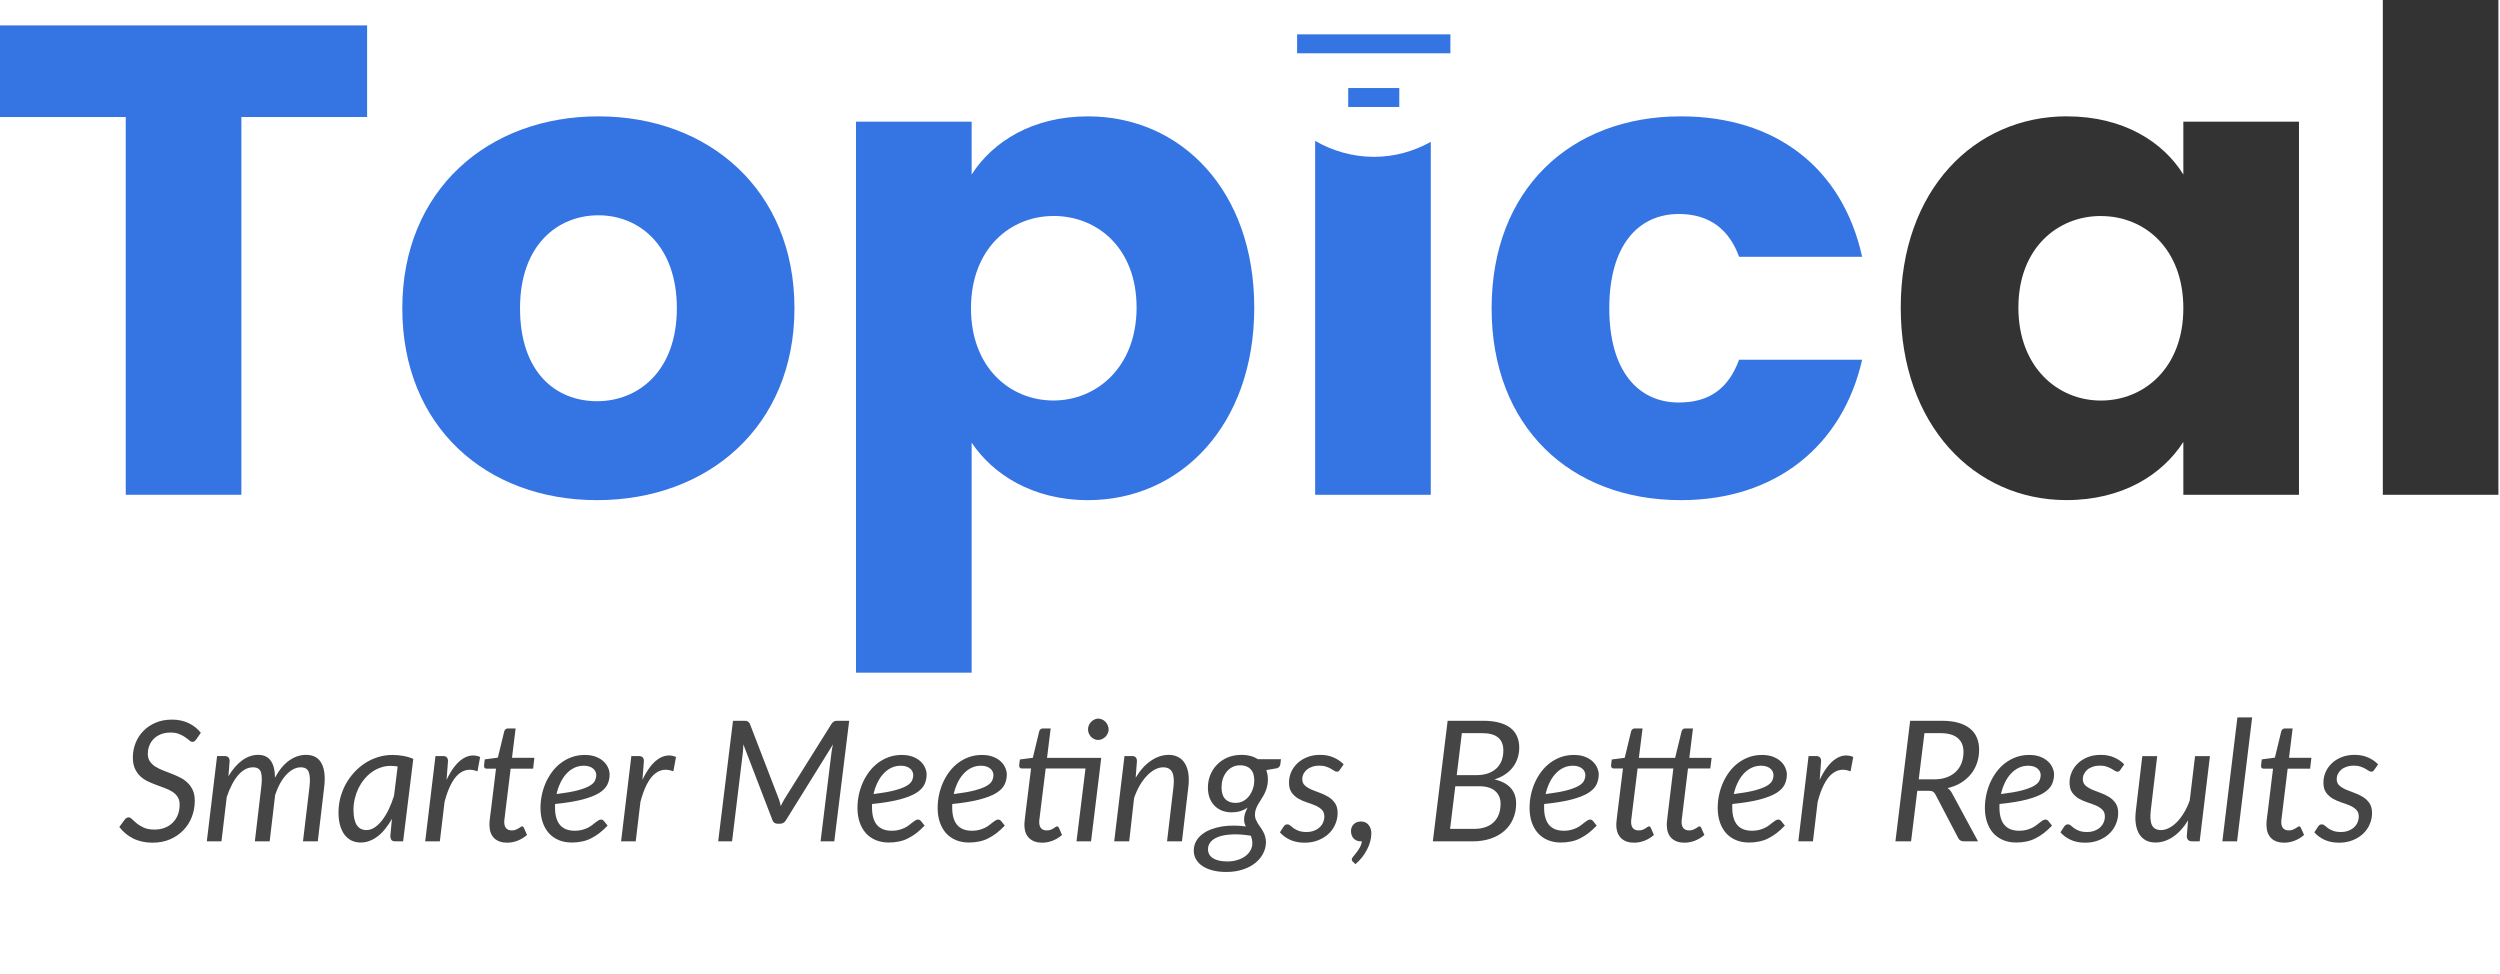 <svg width="208" height="81" viewBox="0 0 208 81" fill="none" xmlns="http://www.w3.org/2000/svg">
<g clip-path="url(#clip0_371_390)">
<path d="M0 2.114H30.544V9.735H20.082V41.165H10.462V9.735H0V2.114Z" fill="#3574E3"/>
<path d="M49.676 41.612C40.448 41.612 33.472 35.49 33.472 25.646C33.472 15.802 40.617 9.681 49.786 9.681C58.954 9.681 66.099 15.802 66.099 25.646C66.099 35.49 58.899 41.612 49.672 41.612H49.676ZM49.676 33.38C53.107 33.38 56.314 30.878 56.314 25.646C56.314 20.415 53.166 17.912 49.79 17.912C46.414 17.912 43.266 20.361 43.266 25.646C43.266 30.932 46.19 33.38 49.68 33.38H49.676Z" fill="#3574E3"/>
<path d="M90.516 9.681C98.223 9.681 104.354 15.802 104.354 25.592C104.354 35.382 98.223 41.612 90.516 41.612C85.902 41.612 82.585 39.443 80.841 36.828V55.964H71.22V10.124H80.841V14.52C82.585 11.795 85.902 9.681 90.516 9.681ZM87.647 17.971C84.047 17.971 80.786 20.695 80.786 25.646C80.786 30.598 84.047 33.322 87.647 33.322C91.247 33.322 94.564 30.539 94.564 25.588C94.564 20.637 91.302 17.967 87.647 17.967V17.971Z" fill="#3574E3"/>
<path d="M139.854 9.681C147.73 9.681 153.299 13.964 154.93 21.364H144.692C143.906 19.195 142.33 17.804 139.685 17.804C136.254 17.804 133.892 20.474 133.892 25.646C133.892 30.819 136.254 33.489 139.685 33.489C142.33 33.489 143.851 32.211 144.692 29.929H154.93C153.299 37.103 147.73 41.612 139.854 41.612C130.626 41.612 124.103 35.49 124.103 25.646C124.103 15.802 130.626 9.681 139.854 9.681Z" fill="#3574E3"/>
<path d="M171.978 9.681C176.647 9.681 179.968 11.795 181.654 14.52V10.124H191.275V41.165H181.654V36.769C179.909 39.493 176.592 41.608 171.923 41.608C164.271 41.608 158.141 35.378 158.141 25.588C158.141 15.798 164.271 9.677 171.978 9.677V9.681ZM174.792 17.971C171.192 17.971 167.93 20.641 167.93 25.592C167.93 30.543 171.192 33.326 174.792 33.326C178.392 33.326 181.654 30.602 181.654 25.651C181.654 20.699 178.447 17.975 174.792 17.975V17.971Z" fill="#333333"/>
<path d="M198.251 0H207.872V41.165H198.251V0Z" fill="#333333"/>
<path d="M109.42 11.72V41.169H119.041V11.8C117.642 12.589 116.024 13.049 114.3 13.049C112.576 13.049 110.852 12.56 109.424 11.72H109.42Z" fill="#3574E3"/>
<path d="M116.421 7.325H112.171V8.9H116.421V7.325Z" fill="#3574E3"/>
<path d="M120.672 2.858H107.92V4.433H120.672V2.858Z" fill="#3574E3"/>
</g>
<path d="M16.324 61.523C16.273 61.588 16.224 61.64 16.177 61.677C16.13 61.71 16.074 61.726 16.009 61.726C15.93 61.726 15.846 61.686 15.757 61.607C15.668 61.523 15.554 61.434 15.414 61.341C15.279 61.243 15.113 61.154 14.917 61.075C14.721 60.991 14.476 60.949 14.182 60.949C13.883 60.949 13.617 60.996 13.384 61.089C13.151 61.182 12.952 61.311 12.789 61.474C12.63 61.633 12.509 61.819 12.425 62.034C12.341 62.249 12.299 62.48 12.299 62.727C12.299 62.97 12.355 63.175 12.467 63.343C12.579 63.506 12.726 63.649 12.908 63.77C13.09 63.887 13.298 63.992 13.531 64.085C13.769 64.174 14.009 64.267 14.252 64.365C14.495 64.458 14.733 64.563 14.966 64.68C15.204 64.797 15.414 64.941 15.596 65.114C15.778 65.287 15.925 65.494 16.037 65.737C16.149 65.98 16.205 66.274 16.205 66.619C16.205 67.095 16.123 67.545 15.96 67.97C15.797 68.39 15.561 68.759 15.253 69.076C14.95 69.393 14.581 69.645 14.147 69.832C13.713 70.019 13.225 70.112 12.684 70.112C12.087 70.112 11.552 69.995 11.081 69.762C10.614 69.524 10.229 69.204 9.926 68.803L10.388 68.18C10.425 68.129 10.472 68.087 10.528 68.054C10.584 68.021 10.645 68.005 10.71 68.005C10.799 68.005 10.894 68.059 10.997 68.166C11.1 68.269 11.23 68.385 11.389 68.516C11.548 68.642 11.744 68.759 11.977 68.866C12.21 68.969 12.502 69.02 12.852 69.02C13.174 69.02 13.463 68.969 13.72 68.866C13.981 68.763 14.201 68.621 14.378 68.439C14.56 68.257 14.7 68.04 14.798 67.788C14.896 67.531 14.945 67.249 14.945 66.941C14.945 66.684 14.889 66.472 14.777 66.304C14.665 66.131 14.518 65.987 14.336 65.87C14.154 65.753 13.946 65.653 13.713 65.569C13.48 65.48 13.242 65.392 12.999 65.303C12.756 65.214 12.518 65.114 12.285 65.002C12.052 64.89 11.844 64.748 11.662 64.575C11.48 64.402 11.333 64.19 11.221 63.938C11.109 63.686 11.053 63.376 11.053 63.007C11.053 62.596 11.128 62.202 11.277 61.824C11.426 61.446 11.641 61.112 11.921 60.823C12.201 60.534 12.542 60.303 12.943 60.13C13.349 59.957 13.804 59.871 14.308 59.871C14.821 59.871 15.283 59.969 15.694 60.165C16.105 60.361 16.443 60.629 16.709 60.97L16.324 61.523ZM17.207 70L18.061 62.902H18.677C18.962 62.902 19.104 63.042 19.104 63.322L19.006 64.582C19.356 63.999 19.739 63.558 20.154 63.259C20.574 62.956 21.013 62.804 21.47 62.804C21.951 62.804 22.305 62.97 22.534 63.301C22.763 63.628 22.877 64.097 22.877 64.708C23.227 64.059 23.621 63.581 24.06 63.273C24.503 62.96 24.97 62.804 25.46 62.804C26.067 62.804 26.496 63.037 26.748 63.504C27 63.971 27.075 64.631 26.972 65.485L26.44 70H25.208L25.747 65.485C25.812 64.93 25.794 64.517 25.691 64.246C25.593 63.975 25.369 63.84 25.019 63.84C24.818 63.84 24.618 63.891 24.417 63.994C24.221 64.092 24.03 64.239 23.843 64.435C23.656 64.626 23.481 64.867 23.318 65.156C23.159 65.441 23.017 65.77 22.891 66.143V66.15L22.436 70H21.204L21.736 65.485C21.806 64.93 21.797 64.517 21.708 64.246C21.619 63.975 21.4 63.84 21.05 63.84C20.826 63.84 20.609 63.896 20.399 64.008C20.194 64.12 19.998 64.283 19.811 64.498C19.629 64.708 19.459 64.967 19.3 65.275C19.141 65.578 18.997 65.921 18.866 66.304L18.425 70H17.207ZM33.084 63.777C32.982 63.754 32.879 63.74 32.776 63.735C32.678 63.726 32.581 63.721 32.483 63.721C32.203 63.721 31.932 63.768 31.671 63.861C31.409 63.95 31.164 64.076 30.936 64.239C30.707 64.402 30.499 64.598 30.312 64.827C30.126 65.051 29.965 65.298 29.829 65.569C29.699 65.84 29.596 66.129 29.521 66.437C29.447 66.74 29.41 67.053 29.41 67.375C29.41 68.5 29.769 69.062 30.488 69.062C30.716 69.062 30.94 68.992 31.16 68.852C31.379 68.707 31.587 68.509 31.782 68.257C31.983 68 32.167 67.699 32.336 67.354C32.504 67.004 32.653 66.621 32.783 66.206L33.084 63.777ZM32.608 68.131C32.441 68.43 32.258 68.7 32.062 68.943C31.871 69.186 31.666 69.393 31.447 69.566C31.232 69.734 31.003 69.865 30.761 69.958C30.523 70.051 30.275 70.098 30.018 70.098C29.738 70.098 29.484 70.044 29.256 69.937C29.027 69.825 28.831 69.664 28.668 69.454C28.509 69.239 28.385 68.978 28.297 68.67C28.208 68.357 28.163 68 28.163 67.599C28.163 67.179 28.215 66.771 28.317 66.374C28.425 65.973 28.574 65.595 28.765 65.24C28.962 64.885 29.195 64.561 29.465 64.267C29.736 63.968 30.037 63.712 30.369 63.497C30.704 63.278 31.064 63.11 31.447 62.993C31.829 62.872 32.23 62.811 32.651 62.811C32.954 62.811 33.248 62.837 33.532 62.888C33.822 62.935 34.106 63.019 34.386 63.14L33.539 70H32.895C32.732 70 32.62 69.958 32.559 69.874C32.504 69.79 32.475 69.687 32.475 69.566L32.608 68.131ZM37.155 64.883C37.342 64.486 37.542 64.143 37.757 63.854C37.976 63.56 38.205 63.331 38.443 63.168C38.681 63 38.926 62.9 39.178 62.867C39.43 62.83 39.687 62.867 39.948 62.979L39.724 64.176C39.117 63.933 38.581 64.022 38.114 64.442C37.652 64.862 37.276 65.62 36.987 66.717L36.595 70H35.377L36.231 62.902H36.847C37.132 62.902 37.274 63.042 37.274 63.322L37.155 64.883ZM40.722 68.663C40.722 68.635 40.722 68.6 40.722 68.558C40.722 68.511 40.724 68.446 40.729 68.362C40.738 68.278 40.75 68.168 40.764 68.033C40.783 67.898 40.806 67.72 40.834 67.501L41.268 63.952H40.477C40.412 63.952 40.358 63.931 40.316 63.889C40.279 63.842 40.265 63.772 40.274 63.679L40.33 63.182L41.422 63.035L41.954 60.844C41.977 60.774 42.012 60.718 42.059 60.676C42.11 60.629 42.173 60.606 42.248 60.606H42.899L42.598 63.049H44.46L44.355 63.952H42.486L42.059 67.438C42.036 67.629 42.017 67.783 42.003 67.9C41.989 68.017 41.977 68.11 41.968 68.18C41.963 68.25 41.959 68.299 41.954 68.327C41.954 68.355 41.954 68.376 41.954 68.39C41.954 68.628 42.01 68.805 42.122 68.922C42.234 69.034 42.383 69.09 42.57 69.09C42.696 69.09 42.803 69.074 42.892 69.041C42.985 69.004 43.067 68.964 43.137 68.922C43.207 68.88 43.265 68.843 43.312 68.81C43.359 68.773 43.398 68.754 43.431 68.754C43.473 68.754 43.503 68.763 43.522 68.782C43.545 68.801 43.566 68.831 43.585 68.873L43.851 69.468C43.622 69.669 43.361 69.827 43.067 69.944C42.778 70.056 42.486 70.112 42.192 70.112C41.739 70.112 41.382 69.988 41.121 69.741C40.864 69.494 40.731 69.134 40.722 68.663ZM48.58 63.707C48.285 63.707 48.015 63.768 47.767 63.889C47.52 64.01 47.301 64.178 47.109 64.393C46.918 64.603 46.755 64.853 46.62 65.142C46.484 65.427 46.379 65.735 46.304 66.066C47.023 65.977 47.599 65.877 48.033 65.765C48.468 65.648 48.801 65.525 49.035 65.394C49.268 65.259 49.422 65.114 49.496 64.96C49.571 64.806 49.608 64.645 49.608 64.477C49.608 64.393 49.59 64.307 49.553 64.218C49.515 64.125 49.455 64.041 49.37 63.966C49.291 63.891 49.186 63.831 49.056 63.784C48.925 63.733 48.766 63.707 48.58 63.707ZM50.553 68.691C50.316 68.938 50.082 69.151 49.853 69.328C49.625 69.501 49.392 69.645 49.154 69.762C48.92 69.879 48.673 69.963 48.411 70.014C48.155 70.07 47.877 70.098 47.578 70.098C47.172 70.098 46.809 70.03 46.486 69.895C46.164 69.76 45.892 69.568 45.667 69.321C45.444 69.069 45.271 68.766 45.15 68.411C45.028 68.056 44.968 67.66 44.968 67.221C44.968 66.857 45.005 66.495 45.08 66.136C45.159 65.772 45.271 65.427 45.416 65.1C45.565 64.773 45.745 64.47 45.955 64.19C46.169 63.91 46.412 63.67 46.682 63.469C46.958 63.264 47.259 63.103 47.586 62.986C47.917 62.869 48.272 62.811 48.65 62.811C49.009 62.811 49.319 62.862 49.581 62.965C49.842 63.068 50.056 63.198 50.224 63.357C50.392 63.516 50.516 63.691 50.596 63.882C50.679 64.073 50.721 64.255 50.721 64.428C50.721 64.736 50.658 65.021 50.532 65.282C50.407 65.539 50.175 65.772 49.84 65.982C49.504 66.187 49.041 66.367 48.453 66.521C47.865 66.675 47.109 66.799 46.185 66.892C46.185 66.943 46.183 66.995 46.178 67.046C46.178 67.093 46.178 67.142 46.178 67.193C46.178 67.818 46.314 68.297 46.584 68.628C46.86 68.955 47.273 69.118 47.824 69.118C48.047 69.118 48.246 69.095 48.419 69.048C48.596 69.001 48.752 68.945 48.888 68.88C49.028 68.81 49.149 68.735 49.252 68.656C49.359 68.572 49.455 68.497 49.538 68.432C49.627 68.362 49.709 68.304 49.783 68.257C49.858 68.21 49.933 68.187 50.008 68.187C50.096 68.187 50.175 68.227 50.245 68.306L50.553 68.691ZM53.452 64.883C53.638 64.486 53.839 64.143 54.054 63.854C54.273 63.56 54.502 63.331 54.74 63.168C54.978 63 55.223 62.9 55.475 62.867C55.727 62.83 55.983 62.867 56.245 62.979L56.021 64.176C55.414 63.933 54.877 64.022 54.411 64.442C53.949 64.862 53.573 65.62 53.284 66.717L52.892 70H51.674L52.528 62.902H53.144C53.428 62.902 53.571 63.042 53.571 63.322L53.452 64.883ZM70.652 59.969L69.413 70H68.272L69.182 62.587C69.196 62.494 69.213 62.391 69.231 62.279C69.255 62.167 69.28 62.05 69.308 61.929L65.395 68.236C65.274 68.437 65.106 68.537 64.891 68.537H64.702C64.6 68.537 64.509 68.511 64.429 68.46C64.355 68.409 64.301 68.334 64.268 68.236L61.846 61.929C61.842 62.041 61.837 62.153 61.832 62.265C61.828 62.372 61.821 62.473 61.811 62.566L60.908 70H59.753L60.985 59.969H61.951C62.068 59.969 62.152 59.985 62.203 60.018C62.255 60.046 62.313 60.104 62.378 60.193L64.807 66.5C64.84 66.593 64.868 66.687 64.891 66.78C64.915 66.873 64.938 66.969 64.961 67.067C65.008 66.969 65.055 66.873 65.101 66.78C65.148 66.687 65.199 66.593 65.255 66.5L69.203 60.193C69.283 60.1 69.353 60.039 69.413 60.011C69.474 59.983 69.563 59.969 69.679 59.969H70.652ZM74.953 63.707C74.659 63.707 74.388 63.768 74.141 63.889C73.893 64.01 73.674 64.178 73.483 64.393C73.291 64.603 73.128 64.853 72.993 65.142C72.857 65.427 72.752 65.735 72.678 66.066C73.396 65.977 73.973 65.877 74.407 65.765C74.841 65.648 75.174 65.525 75.408 65.394C75.641 65.259 75.795 65.114 75.87 64.96C75.944 64.806 75.982 64.645 75.982 64.477C75.982 64.393 75.963 64.307 75.926 64.218C75.888 64.125 75.828 64.041 75.744 63.966C75.664 63.891 75.559 63.831 75.429 63.784C75.298 63.733 75.139 63.707 74.953 63.707ZM76.927 68.691C76.689 68.938 76.455 69.151 76.227 69.328C75.998 69.501 75.765 69.645 75.527 69.762C75.293 69.879 75.046 69.963 74.785 70.014C74.528 70.07 74.25 70.098 73.952 70.098C73.546 70.098 73.182 70.03 72.86 69.895C72.538 69.76 72.265 69.568 72.041 69.321C71.817 69.069 71.644 68.766 71.523 68.411C71.401 68.056 71.341 67.66 71.341 67.221C71.341 66.857 71.378 66.495 71.453 66.136C71.532 65.772 71.644 65.427 71.789 65.1C71.938 64.773 72.118 64.47 72.328 64.19C72.542 63.91 72.785 63.67 73.056 63.469C73.331 63.264 73.632 63.103 73.959 62.986C74.29 62.869 74.645 62.811 75.023 62.811C75.382 62.811 75.692 62.862 75.954 62.965C76.215 63.068 76.43 63.198 76.598 63.357C76.766 63.516 76.889 63.691 76.969 63.882C77.053 64.073 77.095 64.255 77.095 64.428C77.095 64.736 77.032 65.021 76.906 65.282C76.78 65.539 76.549 65.772 76.213 65.982C75.877 66.187 75.415 66.367 74.827 66.521C74.239 66.675 73.483 66.799 72.559 66.892C72.559 66.943 72.556 66.995 72.552 67.046C72.552 67.093 72.552 67.142 72.552 67.193C72.552 67.818 72.687 68.297 72.958 68.628C73.233 68.955 73.646 69.118 74.197 69.118C74.421 69.118 74.619 69.095 74.792 69.048C74.969 69.001 75.125 68.945 75.261 68.88C75.401 68.81 75.522 68.735 75.625 68.656C75.732 68.572 75.828 68.497 75.912 68.432C76 68.362 76.082 68.304 76.157 68.257C76.231 68.21 76.306 68.187 76.381 68.187C76.469 68.187 76.549 68.227 76.619 68.306L76.927 68.691ZM81.624 63.707C81.33 63.707 81.06 63.768 80.812 63.889C80.565 64.01 80.346 64.178 80.154 64.393C79.963 64.603 79.8 64.853 79.664 65.142C79.529 65.427 79.424 65.735 79.349 66.066C80.068 65.977 80.644 65.877 81.078 65.765C81.512 65.648 81.846 65.525 82.079 65.394C82.313 65.259 82.467 65.114 82.541 64.96C82.616 64.806 82.653 64.645 82.653 64.477C82.653 64.393 82.635 64.307 82.597 64.218C82.56 64.125 82.499 64.041 82.415 63.966C82.336 63.891 82.231 63.831 82.1 63.784C81.97 63.733 81.811 63.707 81.624 63.707ZM83.598 68.691C83.36 68.938 83.127 69.151 82.898 69.328C82.67 69.501 82.436 69.645 82.198 69.762C81.965 69.879 81.718 69.963 81.456 70.014C81.2 70.07 80.922 70.098 80.623 70.098C80.217 70.098 79.853 70.03 79.531 69.895C79.209 69.76 78.936 69.568 78.712 69.321C78.488 69.069 78.316 68.766 78.194 68.411C78.073 68.056 78.012 67.66 78.012 67.221C78.012 66.857 78.05 66.495 78.124 66.136C78.204 65.772 78.316 65.427 78.46 65.1C78.61 64.773 78.789 64.47 78.999 64.19C79.214 63.91 79.457 63.67 79.727 63.469C80.003 63.264 80.304 63.103 80.63 62.986C80.962 62.869 81.316 62.811 81.694 62.811C82.054 62.811 82.364 62.862 82.625 62.965C82.887 63.068 83.101 63.198 83.269 63.357C83.437 63.516 83.561 63.691 83.64 63.882C83.724 64.073 83.766 64.255 83.766 64.428C83.766 64.736 83.703 65.021 83.577 65.282C83.451 65.539 83.22 65.772 82.884 65.982C82.548 66.187 82.086 66.367 81.498 66.521C80.91 66.675 80.154 66.799 79.23 66.892C79.23 66.943 79.228 66.995 79.223 67.046C79.223 67.093 79.223 67.142 79.223 67.193C79.223 67.818 79.359 68.297 79.629 68.628C79.905 68.955 80.318 69.118 80.868 69.118C81.092 69.118 81.291 69.095 81.463 69.048C81.641 69.001 81.797 68.945 81.932 68.88C82.072 68.81 82.194 68.735 82.296 68.656C82.404 68.572 82.499 68.497 82.583 68.432C82.672 68.362 82.754 68.304 82.828 68.257C82.903 68.21 82.978 68.187 83.052 68.187C83.141 68.187 83.22 68.227 83.29 68.306L83.598 68.691ZM91.517 63.938L90.775 70H89.564L90.313 63.938H87.002L86.568 67.438C86.544 67.629 86.526 67.783 86.512 67.9C86.498 68.017 86.486 68.11 86.477 68.18C86.472 68.25 86.467 68.299 86.463 68.327C86.463 68.355 86.463 68.376 86.463 68.39C86.463 68.628 86.519 68.805 86.631 68.922C86.743 69.034 86.894 69.09 87.086 69.09C87.207 69.09 87.314 69.074 87.408 69.041C87.501 69.004 87.58 68.964 87.646 68.922C87.716 68.88 87.774 68.843 87.821 68.81C87.867 68.773 87.909 68.754 87.947 68.754C87.984 68.754 88.012 68.763 88.031 68.782C88.054 68.801 88.077 68.831 88.101 68.873L88.36 69.468C88.136 69.669 87.877 69.827 87.583 69.944C87.293 70.056 87.002 70.112 86.708 70.112C86.255 70.112 85.898 69.988 85.637 69.741C85.375 69.494 85.24 69.134 85.231 68.663C85.231 68.635 85.231 68.6 85.231 68.558C85.235 68.511 85.24 68.446 85.245 68.362C85.254 68.278 85.266 68.168 85.28 68.033C85.294 67.898 85.315 67.72 85.343 67.501L85.784 63.938H85.014C84.944 63.938 84.888 63.915 84.846 63.868C84.804 63.821 84.787 63.754 84.797 63.665L84.853 63.189L85.931 63.049L86.463 60.844C86.486 60.774 86.521 60.718 86.568 60.676C86.619 60.629 86.682 60.606 86.757 60.606H87.415L87.114 63.056H91.622L91.517 63.938ZM92.238 60.683C92.238 60.804 92.212 60.919 92.161 61.026C92.114 61.129 92.049 61.222 91.965 61.306C91.885 61.385 91.792 61.448 91.685 61.495C91.582 61.542 91.475 61.565 91.363 61.565C91.255 61.565 91.15 61.542 91.048 61.495C90.945 61.448 90.854 61.385 90.775 61.306C90.7 61.222 90.639 61.129 90.593 61.026C90.546 60.919 90.523 60.804 90.523 60.683C90.523 60.562 90.546 60.447 90.593 60.34C90.639 60.233 90.702 60.139 90.782 60.06C90.861 59.976 90.952 59.911 91.055 59.864C91.157 59.813 91.262 59.787 91.37 59.787C91.482 59.787 91.589 59.81 91.692 59.857C91.799 59.904 91.892 59.969 91.972 60.053C92.051 60.132 92.114 60.228 92.161 60.34C92.212 60.447 92.238 60.562 92.238 60.683ZM94.488 64.701C94.866 64.076 95.293 63.604 95.769 63.287C96.245 62.965 96.735 62.804 97.239 62.804C97.538 62.804 97.799 62.865 98.023 62.986C98.252 63.103 98.436 63.275 98.576 63.504C98.721 63.733 98.819 64.015 98.87 64.351C98.921 64.682 98.921 65.06 98.87 65.485L98.338 70H97.099L97.631 65.485C97.696 64.925 97.661 64.512 97.526 64.246C97.391 63.975 97.141 63.84 96.777 63.84C96.553 63.84 96.324 63.901 96.091 64.022C95.862 64.143 95.641 64.316 95.426 64.54C95.211 64.764 95.011 65.035 94.824 65.352C94.642 65.665 94.486 66.015 94.355 66.402L93.949 70H92.703L93.557 62.902H94.173C94.453 62.902 94.593 63.042 94.593 63.322L94.488 64.701ZM102.787 66.801C103.039 66.801 103.261 66.747 103.452 66.64C103.648 66.528 103.811 66.383 103.942 66.206C104.077 66.024 104.18 65.821 104.25 65.597C104.32 65.373 104.355 65.147 104.355 64.918C104.355 64.507 104.25 64.197 104.04 63.987C103.835 63.777 103.55 63.672 103.186 63.672C102.934 63.672 102.712 63.723 102.521 63.826C102.33 63.929 102.166 64.066 102.031 64.239C101.9 64.412 101.8 64.608 101.73 64.827C101.665 65.046 101.632 65.275 101.632 65.513C101.632 65.933 101.732 66.253 101.933 66.472C102.138 66.691 102.423 66.801 102.787 66.801ZM104.194 70.175C104.194 70.049 104.182 69.935 104.159 69.832C104.136 69.725 104.105 69.624 104.068 69.531C103.452 69.433 102.92 69.398 102.472 69.426C102.024 69.449 101.653 69.517 101.359 69.629C101.07 69.741 100.855 69.886 100.715 70.063C100.575 70.24 100.505 70.432 100.505 70.637C100.505 70.973 100.645 71.23 100.925 71.407C101.21 71.584 101.611 71.673 102.129 71.673C102.437 71.673 102.717 71.631 102.969 71.547C103.226 71.468 103.443 71.36 103.62 71.225C103.802 71.09 103.942 70.931 104.04 70.749C104.143 70.567 104.194 70.376 104.194 70.175ZM106.574 63.168L106.525 63.581C106.502 63.749 106.408 63.861 106.245 63.917L105.356 64.071C105.445 64.314 105.489 64.582 105.489 64.876C105.489 65.109 105.461 65.319 105.405 65.506C105.354 65.693 105.288 65.865 105.209 66.024C105.13 66.183 105.043 66.332 104.95 66.472C104.857 66.612 104.77 66.752 104.691 66.892C104.612 67.027 104.544 67.17 104.488 67.319C104.437 67.464 104.411 67.622 104.411 67.795C104.411 67.921 104.432 68.042 104.474 68.159C104.521 68.271 104.577 68.383 104.642 68.495C104.712 68.602 104.787 68.712 104.866 68.824C104.95 68.936 105.025 69.055 105.09 69.181C105.16 69.307 105.216 69.445 105.258 69.594C105.305 69.739 105.328 69.9 105.328 70.077C105.323 70.408 105.244 70.721 105.09 71.015C104.936 71.314 104.717 71.577 104.432 71.806C104.147 72.035 103.802 72.214 103.396 72.345C102.99 72.48 102.533 72.548 102.024 72.548C101.618 72.548 101.247 72.506 100.911 72.422C100.58 72.338 100.295 72.219 100.057 72.065C99.823 71.911 99.644 71.724 99.518 71.505C99.387 71.29 99.322 71.052 99.322 70.791C99.322 70.492 99.385 70.229 99.511 70C99.637 69.771 99.807 69.575 100.022 69.412C100.237 69.244 100.486 69.106 100.771 68.999C101.056 68.892 101.357 68.812 101.674 68.761C101.996 68.71 102.325 68.686 102.661 68.691C102.997 68.691 103.326 68.714 103.648 68.761C103.606 68.672 103.571 68.581 103.543 68.488C103.52 68.39 103.508 68.285 103.508 68.173C103.508 68.028 103.529 67.879 103.571 67.725C103.618 67.571 103.692 67.396 103.795 67.2C103.618 67.321 103.419 67.417 103.2 67.487C102.981 67.552 102.731 67.585 102.451 67.585C102.18 67.585 101.926 67.541 101.688 67.452C101.455 67.363 101.249 67.233 101.072 67.06C100.895 66.887 100.755 66.673 100.652 66.416C100.549 66.155 100.498 65.851 100.498 65.506C100.498 65.17 100.559 64.841 100.68 64.519C100.806 64.192 100.988 63.903 101.226 63.651C101.464 63.394 101.758 63.189 102.108 63.035C102.458 62.881 102.862 62.804 103.319 62.804C103.571 62.804 103.811 62.834 104.04 62.895C104.269 62.956 104.474 63.047 104.656 63.168H106.574ZM111.479 64.043C111.442 64.099 111.404 64.141 111.367 64.169C111.33 64.192 111.283 64.204 111.227 64.204C111.162 64.204 111.089 64.178 111.01 64.127C110.935 64.076 110.842 64.02 110.73 63.959C110.623 63.894 110.49 63.835 110.331 63.784C110.172 63.728 109.981 63.7 109.757 63.7C109.547 63.7 109.356 63.73 109.183 63.791C109.01 63.847 108.861 63.926 108.735 64.029C108.614 64.132 108.518 64.253 108.448 64.393C108.383 64.528 108.35 64.673 108.35 64.827C108.35 65.046 108.422 65.221 108.567 65.352C108.712 65.483 108.894 65.597 109.113 65.695C109.332 65.788 109.568 65.879 109.82 65.968C110.072 66.057 110.308 66.169 110.527 66.304C110.746 66.439 110.928 66.612 111.073 66.822C111.218 67.032 111.29 67.305 111.29 67.641C111.29 67.968 111.225 68.28 111.094 68.579C110.968 68.878 110.784 69.141 110.541 69.37C110.303 69.594 110.014 69.774 109.673 69.909C109.337 70.044 108.959 70.112 108.539 70.112C108.086 70.112 107.685 70.033 107.335 69.874C106.99 69.711 106.707 69.503 106.488 69.251L106.796 68.775C106.838 68.714 106.882 68.668 106.929 68.635C106.98 68.602 107.046 68.586 107.125 68.586C107.2 68.586 107.274 68.619 107.349 68.684C107.424 68.749 107.517 68.824 107.629 68.908C107.741 68.987 107.881 69.06 108.049 69.125C108.222 69.19 108.439 69.223 108.7 69.223C108.929 69.223 109.134 69.188 109.316 69.118C109.503 69.048 109.659 68.955 109.785 68.838C109.916 68.721 110.014 68.586 110.079 68.432C110.149 68.273 110.184 68.105 110.184 67.928C110.184 67.69 110.112 67.501 109.967 67.361C109.822 67.221 109.64 67.104 109.421 67.011C109.202 66.918 108.966 66.831 108.714 66.752C108.462 66.668 108.226 66.563 108.007 66.437C107.788 66.306 107.606 66.138 107.461 65.933C107.316 65.728 107.244 65.455 107.244 65.114C107.244 64.815 107.302 64.528 107.419 64.253C107.54 63.973 107.713 63.726 107.937 63.511C108.161 63.296 108.432 63.126 108.749 63C109.071 62.869 109.433 62.804 109.834 62.804C110.259 62.804 110.632 62.876 110.954 63.021C111.281 63.161 111.561 63.352 111.794 63.595L111.479 64.043ZM112.556 71.694C112.495 71.638 112.465 71.573 112.465 71.498C112.465 71.442 112.502 71.37 112.577 71.281C112.651 71.192 112.738 71.085 112.836 70.959C112.934 70.838 113.029 70.695 113.123 70.532C113.216 70.373 113.279 70.194 113.312 69.993C113.293 69.998 113.263 70 113.221 70C112.978 70 112.78 69.921 112.626 69.762C112.476 69.599 112.402 69.391 112.402 69.139C112.402 68.92 112.476 68.733 112.626 68.579C112.78 68.425 112.983 68.348 113.235 68.348C113.375 68.348 113.498 68.374 113.606 68.425C113.713 68.476 113.802 68.549 113.872 68.642C113.946 68.731 114.002 68.836 114.04 68.957C114.077 69.074 114.096 69.202 114.096 69.342C114.096 69.552 114.065 69.771 114.005 70C113.949 70.224 113.862 70.446 113.746 70.665C113.634 70.889 113.496 71.106 113.333 71.316C113.169 71.526 112.983 71.72 112.773 71.897L112.556 71.694ZM122.614 68.964C122.988 68.964 123.314 68.915 123.594 68.817C123.874 68.719 124.105 68.579 124.287 68.397C124.474 68.215 124.614 67.996 124.707 67.739C124.801 67.482 124.847 67.193 124.847 66.871C124.847 66.428 124.698 66.075 124.399 65.814C124.105 65.548 123.655 65.415 123.048 65.415H121.081L120.647 68.964H122.614ZM121.627 60.998L121.2 64.491H122.817C123.195 64.491 123.524 64.442 123.804 64.344C124.089 64.241 124.325 64.101 124.511 63.924C124.703 63.742 124.845 63.525 124.938 63.273C125.032 63.021 125.078 62.743 125.078 62.44C125.078 61.959 124.934 61.6 124.644 61.362C124.355 61.119 123.907 60.998 123.3 60.998H121.627ZM123.419 59.969C123.937 59.969 124.383 60.023 124.756 60.13C125.134 60.233 125.445 60.382 125.687 60.578C125.93 60.769 126.11 61.005 126.226 61.285C126.343 61.56 126.401 61.868 126.401 62.209C126.401 62.503 126.357 62.788 126.268 63.063C126.184 63.334 126.056 63.583 125.883 63.812C125.715 64.041 125.501 64.244 125.239 64.421C124.983 64.598 124.682 64.741 124.336 64.848C124.938 64.983 125.389 65.219 125.687 65.555C125.991 65.891 126.142 66.323 126.142 66.85C126.142 67.312 126.058 67.737 125.89 68.124C125.727 68.507 125.489 68.838 125.176 69.118C124.864 69.398 124.481 69.615 124.028 69.769C123.58 69.923 123.074 70 122.509 70H119.212L120.444 59.969H123.419ZM130.871 63.707C130.577 63.707 130.306 63.768 130.059 63.889C129.811 64.01 129.592 64.178 129.401 64.393C129.209 64.603 129.046 64.853 128.911 65.142C128.775 65.427 128.67 65.735 128.596 66.066C129.314 65.977 129.891 65.877 130.325 65.765C130.759 65.648 131.092 65.525 131.326 65.394C131.559 65.259 131.713 65.114 131.788 64.96C131.862 64.806 131.9 64.645 131.9 64.477C131.9 64.393 131.881 64.307 131.844 64.218C131.806 64.125 131.746 64.041 131.662 63.966C131.582 63.891 131.477 63.831 131.347 63.784C131.216 63.733 131.057 63.707 130.871 63.707ZM132.845 68.691C132.607 68.938 132.373 69.151 132.145 69.328C131.916 69.501 131.683 69.645 131.445 69.762C131.211 69.879 130.964 69.963 130.703 70.014C130.446 70.07 130.168 70.098 129.87 70.098C129.464 70.098 129.1 70.03 128.778 69.895C128.456 69.76 128.183 69.568 127.959 69.321C127.735 69.069 127.562 68.766 127.441 68.411C127.319 68.056 127.259 67.66 127.259 67.221C127.259 66.857 127.296 66.495 127.371 66.136C127.45 65.772 127.562 65.427 127.707 65.1C127.856 64.773 128.036 64.47 128.246 64.19C128.46 63.91 128.703 63.67 128.974 63.469C129.249 63.264 129.55 63.103 129.877 62.986C130.208 62.869 130.563 62.811 130.941 62.811C131.3 62.811 131.61 62.862 131.872 62.965C132.133 63.068 132.348 63.198 132.516 63.357C132.684 63.516 132.807 63.691 132.887 63.882C132.971 64.073 133.013 64.255 133.013 64.428C133.013 64.736 132.95 65.021 132.824 65.282C132.698 65.539 132.467 65.772 132.131 65.982C131.795 66.187 131.333 66.367 130.745 66.521C130.157 66.675 129.401 66.799 128.477 66.892C128.477 66.943 128.474 66.995 128.47 67.046C128.47 67.093 128.47 67.142 128.47 67.193C128.47 67.818 128.605 68.297 128.876 68.628C129.151 68.955 129.564 69.118 130.115 69.118C130.339 69.118 130.537 69.095 130.71 69.048C130.887 69.001 131.043 68.945 131.179 68.88C131.319 68.81 131.44 68.735 131.543 68.656C131.65 68.572 131.746 68.497 131.83 68.432C131.918 68.362 132 68.304 132.075 68.257C132.149 68.21 132.224 68.187 132.299 68.187C132.387 68.187 132.467 68.227 132.537 68.306L132.845 68.691ZM134.477 68.663C134.477 68.635 134.477 68.6 134.477 68.558C134.481 68.511 134.486 68.446 134.491 68.362C134.5 68.278 134.512 68.168 134.526 68.033C134.54 67.898 134.561 67.72 134.589 67.501L135.03 63.938H134.26C134.19 63.938 134.134 63.915 134.092 63.868C134.05 63.821 134.033 63.754 134.043 63.665L134.099 63.189L135.177 63.049L135.709 60.844C135.732 60.774 135.767 60.718 135.814 60.676C135.865 60.629 135.928 60.606 136.003 60.606H136.661L136.353 63.056H139.37L139.909 60.844C139.932 60.774 139.967 60.718 140.014 60.676C140.065 60.629 140.128 60.606 140.203 60.606H140.854L140.553 63.056H142.408L142.296 63.938H140.441L140.014 67.438C139.99 67.629 139.972 67.783 139.958 67.9C139.944 68.017 139.932 68.11 139.923 68.18C139.918 68.25 139.913 68.299 139.909 68.327C139.909 68.355 139.909 68.376 139.909 68.39C139.909 68.628 139.965 68.805 140.077 68.922C140.189 69.034 140.338 69.09 140.525 69.09C140.651 69.09 140.758 69.074 140.847 69.041C140.94 69.004 141.022 68.964 141.092 68.922C141.162 68.88 141.22 68.843 141.267 68.81C141.313 68.773 141.353 68.754 141.386 68.754C141.428 68.754 141.458 68.763 141.477 68.782C141.5 68.801 141.521 68.831 141.54 68.873L141.806 69.468C141.577 69.669 141.316 69.827 141.022 69.944C140.732 70.056 140.441 70.112 140.147 70.112C139.694 70.112 139.337 69.988 139.076 69.741C138.819 69.494 138.686 69.134 138.677 68.663C138.677 68.635 138.677 68.6 138.677 68.558C138.681 68.511 138.686 68.446 138.691 68.362C138.7 68.278 138.712 68.168 138.726 68.033C138.74 67.898 138.761 67.72 138.789 67.501L139.223 63.938H136.248L135.814 67.438C135.79 67.629 135.772 67.783 135.758 67.9C135.744 68.017 135.732 68.11 135.723 68.18C135.718 68.25 135.713 68.299 135.709 68.327C135.709 68.355 135.709 68.376 135.709 68.39C135.709 68.628 135.765 68.805 135.877 68.922C135.989 69.034 136.14 69.09 136.332 69.09C136.453 69.09 136.56 69.074 136.654 69.041C136.747 69.004 136.826 68.964 136.892 68.922C136.962 68.88 137.02 68.843 137.067 68.81C137.113 68.773 137.155 68.754 137.193 68.754C137.23 68.754 137.258 68.763 137.277 68.782C137.3 68.801 137.323 68.831 137.347 68.873L137.606 69.468C137.382 69.669 137.123 69.827 136.829 69.944C136.539 70.056 136.248 70.112 135.954 70.112C135.501 70.112 135.144 69.988 134.883 69.741C134.621 69.494 134.486 69.134 134.477 68.663ZM146.525 63.707C146.231 63.707 145.96 63.768 145.713 63.889C145.466 64.01 145.246 64.178 145.055 64.393C144.864 64.603 144.7 64.853 144.565 65.142C144.43 65.427 144.325 65.735 144.25 66.066C144.969 65.977 145.545 65.877 145.979 65.765C146.413 65.648 146.747 65.525 146.98 65.394C147.213 65.259 147.367 65.114 147.442 64.96C147.517 64.806 147.554 64.645 147.554 64.477C147.554 64.393 147.535 64.307 147.498 64.218C147.461 64.125 147.4 64.041 147.316 63.966C147.237 63.891 147.132 63.831 147.001 63.784C146.87 63.733 146.712 63.707 146.525 63.707ZM148.499 68.691C148.261 68.938 148.028 69.151 147.799 69.328C147.57 69.501 147.337 69.645 147.099 69.762C146.866 69.879 146.618 69.963 146.357 70.014C146.1 70.07 145.823 70.098 145.524 70.098C145.118 70.098 144.754 70.03 144.432 69.895C144.11 69.76 143.837 69.568 143.613 69.321C143.389 69.069 143.216 68.766 143.095 68.411C142.974 68.056 142.913 67.66 142.913 67.221C142.913 66.857 142.95 66.495 143.025 66.136C143.104 65.772 143.216 65.427 143.361 65.1C143.51 64.773 143.69 64.47 143.9 64.19C144.115 63.91 144.357 63.67 144.628 63.469C144.903 63.264 145.204 63.103 145.531 62.986C145.862 62.869 146.217 62.811 146.595 62.811C146.954 62.811 147.265 62.862 147.526 62.965C147.787 63.068 148.002 63.198 148.17 63.357C148.338 63.516 148.462 63.691 148.541 63.882C148.625 64.073 148.667 64.255 148.667 64.428C148.667 64.736 148.604 65.021 148.478 65.282C148.352 65.539 148.121 65.772 147.785 65.982C147.449 66.187 146.987 66.367 146.399 66.521C145.811 66.675 145.055 66.799 144.131 66.892C144.131 66.943 144.129 66.995 144.124 67.046C144.124 67.093 144.124 67.142 144.124 67.193C144.124 67.818 144.259 68.297 144.53 68.628C144.805 68.955 145.218 69.118 145.769 69.118C145.993 69.118 146.191 69.095 146.364 69.048C146.541 69.001 146.698 68.945 146.833 68.88C146.973 68.81 147.094 68.735 147.197 68.656C147.304 68.572 147.4 68.497 147.484 68.432C147.573 68.362 147.654 68.304 147.729 68.257C147.804 68.21 147.878 68.187 147.953 68.187C148.042 68.187 148.121 68.227 148.191 68.306L148.499 68.691ZM151.397 64.883C151.584 64.486 151.784 64.143 151.999 63.854C152.218 63.56 152.447 63.331 152.685 63.168C152.923 63 153.168 62.9 153.42 62.867C153.672 62.83 153.929 62.867 154.19 62.979L153.966 64.176C153.359 63.933 152.823 64.022 152.356 64.442C151.894 64.862 151.518 65.62 151.229 66.717L150.837 70H149.619L150.473 62.902H151.089C151.374 62.902 151.516 63.042 151.516 63.322L151.397 64.883ZM160.919 64.841C161.315 64.841 161.665 64.785 161.969 64.673C162.272 64.561 162.526 64.405 162.732 64.204C162.942 63.999 163.098 63.758 163.201 63.483C163.308 63.203 163.362 62.897 163.362 62.566C163.362 62.057 163.201 61.67 162.879 61.404C162.561 61.133 162.083 60.998 161.444 60.998H160.114L159.638 64.841H160.919ZM161.563 59.969C162.095 59.969 162.554 60.025 162.942 60.137C163.334 60.249 163.656 60.41 163.908 60.62C164.164 60.825 164.353 61.077 164.475 61.376C164.601 61.67 164.664 61.999 164.664 62.363C164.664 62.769 164.603 63.147 164.482 63.497C164.36 63.847 164.185 64.16 163.957 64.435C163.728 64.71 163.453 64.946 163.131 65.142C162.809 65.333 162.445 65.476 162.039 65.569C162.188 65.672 162.312 65.814 162.41 65.996L164.573 70H163.411C163.173 70 163.009 69.907 162.921 69.72L161.031 66.108C160.97 65.991 160.9 65.91 160.821 65.863C160.741 65.816 160.615 65.793 160.443 65.793H159.519L159.001 70H157.699L158.924 59.969H161.563ZM168.755 63.707C168.461 63.707 168.191 63.768 167.943 63.889C167.696 64.01 167.477 64.178 167.285 64.393C167.094 64.603 166.931 64.853 166.795 65.142C166.66 65.427 166.555 65.735 166.48 66.066C167.199 65.977 167.775 65.877 168.209 65.765C168.643 65.648 168.977 65.525 169.21 65.394C169.444 65.259 169.598 65.114 169.672 64.96C169.747 64.806 169.784 64.645 169.784 64.477C169.784 64.393 169.766 64.307 169.728 64.218C169.691 64.125 169.63 64.041 169.546 63.966C169.467 63.891 169.362 63.831 169.231 63.784C169.101 63.733 168.942 63.707 168.755 63.707ZM170.729 68.691C170.491 68.938 170.258 69.151 170.029 69.328C169.801 69.501 169.567 69.645 169.329 69.762C169.096 69.879 168.849 69.963 168.587 70.014C168.331 70.07 168.053 70.098 167.754 70.098C167.348 70.098 166.984 70.03 166.662 69.895C166.34 69.76 166.067 69.568 165.843 69.321C165.619 69.069 165.447 68.766 165.325 68.411C165.204 68.056 165.143 67.66 165.143 67.221C165.143 66.857 165.181 66.495 165.255 66.136C165.335 65.772 165.447 65.427 165.591 65.1C165.741 64.773 165.92 64.47 166.13 64.19C166.345 63.91 166.588 63.67 166.858 63.469C167.134 63.264 167.435 63.103 167.761 62.986C168.093 62.869 168.447 62.811 168.825 62.811C169.185 62.811 169.495 62.862 169.756 62.965C170.018 63.068 170.232 63.198 170.4 63.357C170.568 63.516 170.692 63.691 170.771 63.882C170.855 64.073 170.897 64.255 170.897 64.428C170.897 64.736 170.834 65.021 170.708 65.282C170.582 65.539 170.351 65.772 170.015 65.982C169.679 66.187 169.217 66.367 168.629 66.521C168.041 66.675 167.285 66.799 166.361 66.892C166.361 66.943 166.359 66.995 166.354 67.046C166.354 67.093 166.354 67.142 166.354 67.193C166.354 67.818 166.49 68.297 166.76 68.628C167.036 68.955 167.449 69.118 167.999 69.118C168.223 69.118 168.422 69.095 168.594 69.048C168.772 69.001 168.928 68.945 169.063 68.88C169.203 68.81 169.325 68.735 169.427 68.656C169.535 68.572 169.63 68.497 169.714 68.432C169.803 68.362 169.885 68.304 169.959 68.257C170.034 68.21 170.109 68.187 170.183 68.187C170.272 68.187 170.351 68.227 170.421 68.306L170.729 68.691ZM176.421 64.043C176.383 64.099 176.346 64.141 176.309 64.169C176.271 64.192 176.225 64.204 176.169 64.204C176.103 64.204 176.031 64.178 175.952 64.127C175.877 64.076 175.784 64.02 175.672 63.959C175.564 63.894 175.431 63.835 175.273 63.784C175.114 63.728 174.923 63.7 174.699 63.7C174.489 63.7 174.297 63.73 174.125 63.791C173.952 63.847 173.803 63.926 173.677 64.029C173.555 64.132 173.46 64.253 173.39 64.393C173.324 64.528 173.292 64.673 173.292 64.827C173.292 65.046 173.364 65.221 173.509 65.352C173.653 65.483 173.835 65.597 174.055 65.695C174.274 65.788 174.51 65.879 174.762 65.968C175.014 66.057 175.249 66.169 175.469 66.304C175.688 66.439 175.87 66.612 176.015 66.822C176.159 67.032 176.232 67.305 176.232 67.641C176.232 67.968 176.166 68.28 176.036 68.579C175.91 68.878 175.725 69.141 175.483 69.37C175.245 69.594 174.955 69.774 174.615 69.909C174.279 70.044 173.901 70.112 173.481 70.112C173.028 70.112 172.627 70.033 172.277 69.874C171.931 69.711 171.649 69.503 171.43 69.251L171.738 68.775C171.78 68.714 171.824 68.668 171.871 68.635C171.922 68.602 171.987 68.586 172.067 68.586C172.141 68.586 172.216 68.619 172.291 68.684C172.365 68.749 172.459 68.824 172.571 68.908C172.683 68.987 172.823 69.06 172.991 69.125C173.163 69.19 173.38 69.223 173.642 69.223C173.87 69.223 174.076 69.188 174.258 69.118C174.444 69.048 174.601 68.955 174.727 68.838C174.857 68.721 174.955 68.586 175.021 68.432C175.091 68.273 175.126 68.105 175.126 67.928C175.126 67.69 175.053 67.501 174.909 67.361C174.764 67.221 174.582 67.104 174.363 67.011C174.143 66.918 173.908 66.831 173.656 66.752C173.404 66.668 173.168 66.563 172.949 66.437C172.729 66.306 172.547 66.138 172.403 65.933C172.258 65.728 172.186 65.455 172.186 65.114C172.186 64.815 172.244 64.528 172.361 64.253C172.482 63.973 172.655 63.726 172.879 63.511C173.103 63.296 173.373 63.126 173.691 63C174.013 62.869 174.374 62.804 174.776 62.804C175.2 62.804 175.574 62.876 175.896 63.021C176.222 63.161 176.502 63.352 176.736 63.595L176.421 64.043ZM183.867 62.909L183.013 70H182.397C182.094 70 181.942 69.851 181.942 69.552L182.047 68.257C181.674 68.864 181.251 69.323 180.78 69.636C180.313 69.944 179.833 70.098 179.338 70.098C179.039 70.098 178.776 70.04 178.547 69.923C178.318 69.802 178.132 69.627 177.987 69.398C177.847 69.169 177.751 68.889 177.7 68.558C177.649 68.227 177.651 67.846 177.707 67.417L178.239 62.909H179.478L178.946 67.417C178.881 67.972 178.913 68.385 179.044 68.656C179.179 68.927 179.431 69.062 179.8 69.062C180.015 69.062 180.236 69.004 180.465 68.887C180.694 68.77 180.913 68.605 181.123 68.39C181.333 68.175 181.529 67.916 181.711 67.613C181.898 67.305 182.056 66.964 182.187 66.591L182.628 62.909H183.867ZM184.9 70L186.153 59.689H187.378L186.125 70H184.9ZM188.57 68.663C188.57 68.635 188.57 68.6 188.57 68.558C188.57 68.511 188.572 68.446 188.577 68.362C188.586 68.278 188.598 68.168 188.612 68.033C188.63 67.898 188.654 67.72 188.682 67.501L189.116 63.952H188.325C188.259 63.952 188.206 63.931 188.164 63.889C188.126 63.842 188.112 63.772 188.122 63.679L188.178 63.182L189.27 63.035L189.802 60.844C189.825 60.774 189.86 60.718 189.907 60.676C189.958 60.629 190.021 60.606 190.096 60.606H190.747L190.446 63.049H192.308L192.203 63.952H190.334L189.907 67.438C189.883 67.629 189.865 67.783 189.851 67.9C189.837 68.017 189.825 68.11 189.816 68.18C189.811 68.25 189.806 68.299 189.802 68.327C189.802 68.355 189.802 68.376 189.802 68.39C189.802 68.628 189.858 68.805 189.97 68.922C190.082 69.034 190.231 69.09 190.418 69.09C190.544 69.09 190.651 69.074 190.74 69.041C190.833 69.004 190.915 68.964 190.985 68.922C191.055 68.88 191.113 68.843 191.16 68.81C191.206 68.773 191.246 68.754 191.279 68.754C191.321 68.754 191.351 68.763 191.37 68.782C191.393 68.801 191.414 68.831 191.433 68.873L191.699 69.468C191.47 69.669 191.209 69.827 190.915 69.944C190.625 70.056 190.334 70.112 190.04 70.112C189.587 70.112 189.23 69.988 188.969 69.741C188.712 69.494 188.579 69.134 188.57 68.663ZM197.544 64.043C197.506 64.099 197.469 64.141 197.432 64.169C197.394 64.192 197.348 64.204 197.292 64.204C197.226 64.204 197.154 64.178 197.075 64.127C197 64.076 196.907 64.02 196.795 63.959C196.687 63.894 196.554 63.835 196.396 63.784C196.237 63.728 196.046 63.7 195.822 63.7C195.612 63.7 195.42 63.73 195.248 63.791C195.075 63.847 194.926 63.926 194.8 64.029C194.678 64.132 194.583 64.253 194.513 64.393C194.447 64.528 194.415 64.673 194.415 64.827C194.415 65.046 194.487 65.221 194.632 65.352C194.776 65.483 194.958 65.597 195.178 65.695C195.397 65.788 195.633 65.879 195.885 65.968C196.137 66.057 196.372 66.169 196.592 66.304C196.811 66.439 196.993 66.612 197.138 66.822C197.282 67.032 197.355 67.305 197.355 67.641C197.355 67.968 197.289 68.28 197.159 68.579C197.033 68.878 196.848 69.141 196.606 69.37C196.368 69.594 196.078 69.774 195.738 69.909C195.402 70.044 195.024 70.112 194.604 70.112C194.151 70.112 193.75 70.033 193.4 69.874C193.054 69.711 192.772 69.503 192.553 69.251L192.861 68.775C192.903 68.714 192.947 68.668 192.994 68.635C193.045 68.602 193.11 68.586 193.19 68.586C193.264 68.586 193.339 68.619 193.414 68.684C193.488 68.749 193.582 68.824 193.694 68.908C193.806 68.987 193.946 69.06 194.114 69.125C194.286 69.19 194.503 69.223 194.765 69.223C194.993 69.223 195.199 69.188 195.381 69.118C195.567 69.048 195.724 68.955 195.85 68.838C195.98 68.721 196.078 68.586 196.144 68.432C196.214 68.273 196.249 68.105 196.249 67.928C196.249 67.69 196.176 67.501 196.032 67.361C195.887 67.221 195.705 67.104 195.486 67.011C195.266 66.918 195.031 66.831 194.779 66.752C194.527 66.668 194.291 66.563 194.072 66.437C193.852 66.306 193.67 66.138 193.526 65.933C193.381 65.728 193.309 65.455 193.309 65.114C193.309 64.815 193.367 64.528 193.484 64.253C193.605 63.973 193.778 63.726 194.002 63.511C194.226 63.296 194.496 63.126 194.814 63C195.136 62.869 195.497 62.804 195.899 62.804C196.323 62.804 196.697 62.876 197.019 63.021C197.345 63.161 197.625 63.352 197.859 63.595L197.544 64.043Z" fill="#454545"/>
<defs>
<clipPath id="clip0_371_390">
<rect width="207.867" height="55.964" fill="white"/>
</clipPath>
</defs>
</svg>
